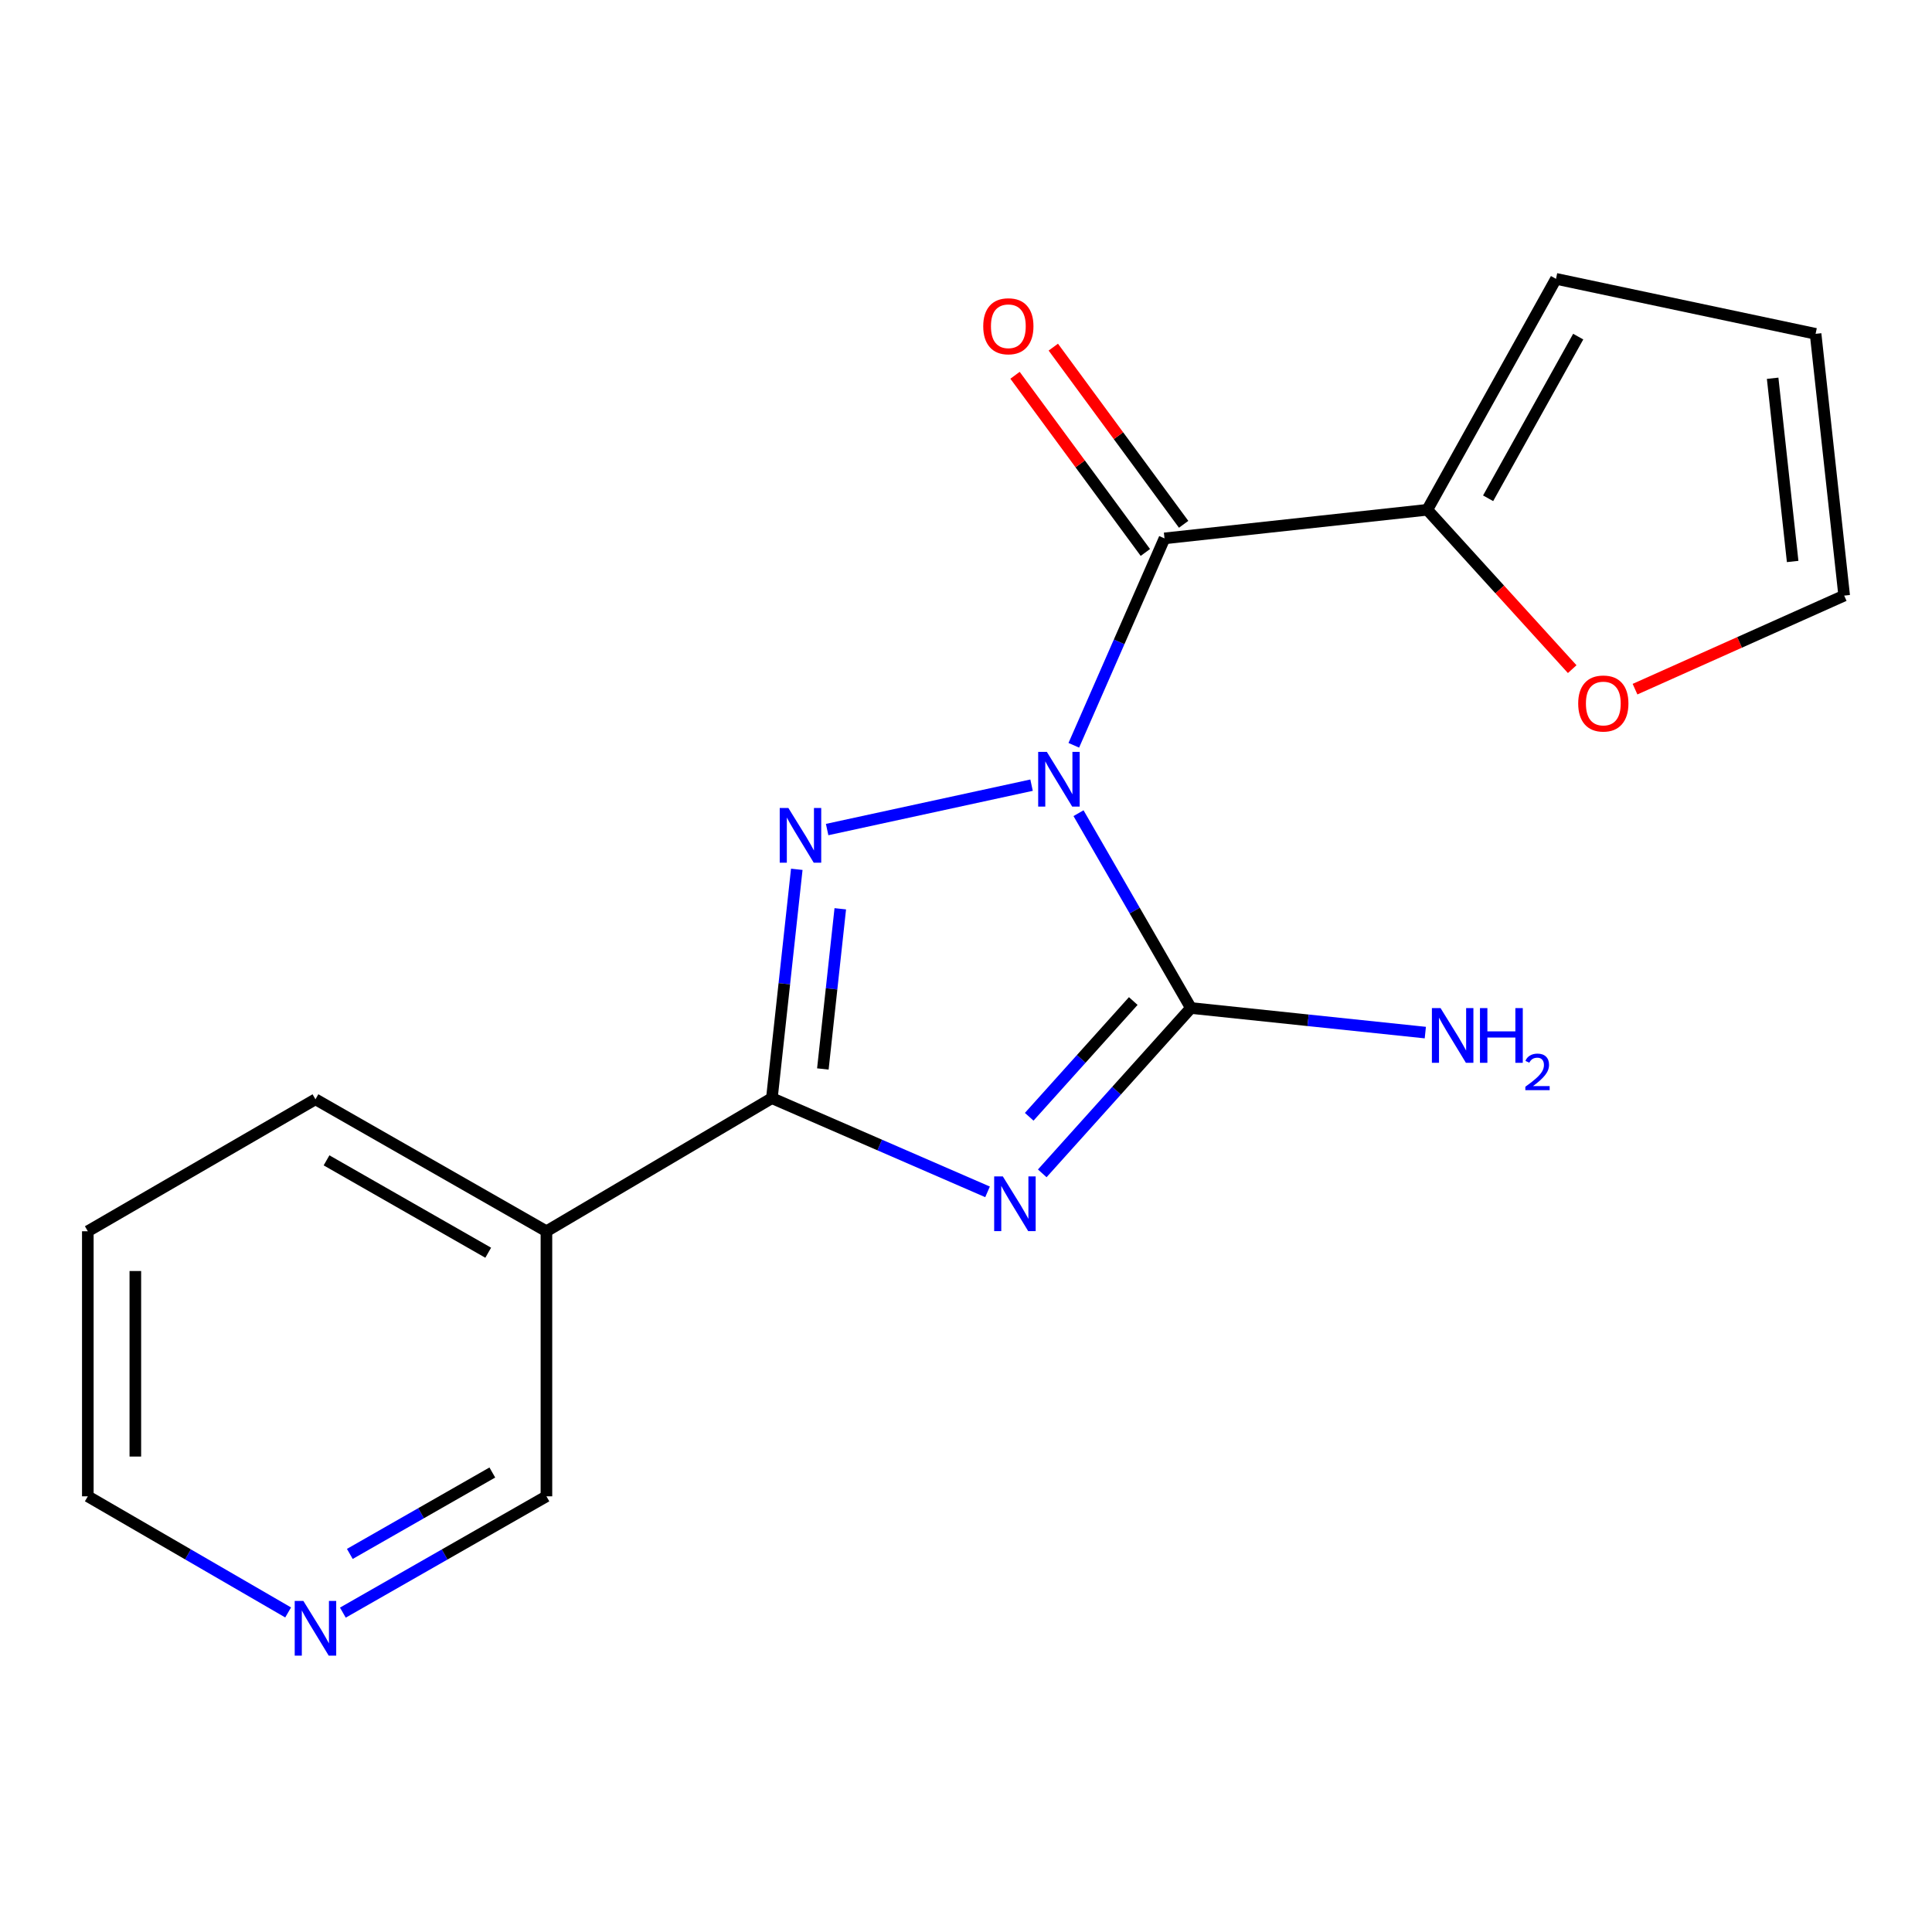<?xml version='1.0' encoding='iso-8859-1'?>
<svg version='1.1' baseProfile='full'
              xmlns='http://www.w3.org/2000/svg'
                      xmlns:rdkit='http://www.rdkit.org/xml'
                      xmlns:xlink='http://www.w3.org/1999/xlink'
                  xml:space='preserve'
width='1000px' height='1000px' viewBox='0 0 1000 1000'>
<!-- END OF HEADER -->
<rect style='opacity:1.0;fill:#FFFFFF;stroke:none' width='1000' height='1000' x='0' y='0'> </rect>
<path class='bond-1' d='M 533.936,406.4 L 428.124,429.378' style='fill:none;fill-rule:evenodd;stroke:#0000FF;stroke-width:6px;stroke-linecap:butt;stroke-linejoin:miter;stroke-opacity:1' />
<path class='bond-2' d='M 558.238,420.902 L 587.323,471.321' style='fill:none;fill-rule:evenodd;stroke:#0000FF;stroke-width:6px;stroke-linecap:butt;stroke-linejoin:miter;stroke-opacity:1' />
<path class='bond-2' d='M 587.323,471.321 L 616.407,521.74' style='fill:none;fill-rule:evenodd;stroke:#000000;stroke-width:6px;stroke-linecap:butt;stroke-linejoin:miter;stroke-opacity:1' />
<path class='bond-4' d='M 555.797,385.761 L 579.27,332.213' style='fill:none;fill-rule:evenodd;stroke:#0000FF;stroke-width:6px;stroke-linecap:butt;stroke-linejoin:miter;stroke-opacity:1' />
<path class='bond-4' d='M 579.27,332.213 L 602.742,278.664' style='fill:none;fill-rule:evenodd;stroke:#000000;stroke-width:6px;stroke-linecap:butt;stroke-linejoin:miter;stroke-opacity:1' />
<path class='bond-0' d='M 539.466,607.325 L 577.937,564.532' style='fill:none;fill-rule:evenodd;stroke:#0000FF;stroke-width:6px;stroke-linecap:butt;stroke-linejoin:miter;stroke-opacity:1' />
<path class='bond-0' d='M 577.937,564.532 L 616.407,521.74' style='fill:none;fill-rule:evenodd;stroke:#000000;stroke-width:6px;stroke-linecap:butt;stroke-linejoin:miter;stroke-opacity:1' />
<path class='bond-0' d='M 532.716,578.044 L 559.645,548.089' style='fill:none;fill-rule:evenodd;stroke:#0000FF;stroke-width:6px;stroke-linecap:butt;stroke-linejoin:miter;stroke-opacity:1' />
<path class='bond-0' d='M 559.645,548.089 L 586.575,518.134' style='fill:none;fill-rule:evenodd;stroke:#000000;stroke-width:6px;stroke-linecap:butt;stroke-linejoin:miter;stroke-opacity:1' />
<path class='bond-18' d='M 511.151,616.905 L 455.339,592.654' style='fill:none;fill-rule:evenodd;stroke:#0000FF;stroke-width:6px;stroke-linecap:butt;stroke-linejoin:miter;stroke-opacity:1' />
<path class='bond-18' d='M 455.339,592.654 L 399.526,568.403' style='fill:none;fill-rule:evenodd;stroke:#000000;stroke-width:6px;stroke-linecap:butt;stroke-linejoin:miter;stroke-opacity:1' />
<path class='bond-3' d='M 412.412,449.955 L 405.969,509.179' style='fill:none;fill-rule:evenodd;stroke:#0000FF;stroke-width:6px;stroke-linecap:butt;stroke-linejoin:miter;stroke-opacity:1' />
<path class='bond-3' d='M 405.969,509.179 L 399.526,568.403' style='fill:none;fill-rule:evenodd;stroke:#000000;stroke-width:6px;stroke-linecap:butt;stroke-linejoin:miter;stroke-opacity:1' />
<path class='bond-3' d='M 434.93,470.383 L 430.42,511.839' style='fill:none;fill-rule:evenodd;stroke:#0000FF;stroke-width:6px;stroke-linecap:butt;stroke-linejoin:miter;stroke-opacity:1' />
<path class='bond-3' d='M 430.42,511.839 L 425.91,553.296' style='fill:none;fill-rule:evenodd;stroke:#000000;stroke-width:6px;stroke-linecap:butt;stroke-linejoin:miter;stroke-opacity:1' />
<path class='bond-9' d='M 616.407,521.74 L 677.075,528.103' style='fill:none;fill-rule:evenodd;stroke:#000000;stroke-width:6px;stroke-linecap:butt;stroke-linejoin:miter;stroke-opacity:1' />
<path class='bond-9' d='M 677.075,528.103 L 737.743,534.467' style='fill:none;fill-rule:evenodd;stroke:#0000FF;stroke-width:6px;stroke-linecap:butt;stroke-linejoin:miter;stroke-opacity:1' />
<path class='bond-6' d='M 399.526,568.403 L 282.832,637.299' style='fill:none;fill-rule:evenodd;stroke:#000000;stroke-width:6px;stroke-linecap:butt;stroke-linejoin:miter;stroke-opacity:1' />
<path class='bond-5' d='M 602.742,278.664 L 738.771,263.865' style='fill:none;fill-rule:evenodd;stroke:#000000;stroke-width:6px;stroke-linecap:butt;stroke-linejoin:miter;stroke-opacity:1' />
<path class='bond-8' d='M 612.649,271.377 L 578.919,225.524' style='fill:none;fill-rule:evenodd;stroke:#000000;stroke-width:6px;stroke-linecap:butt;stroke-linejoin:miter;stroke-opacity:1' />
<path class='bond-8' d='M 578.919,225.524 L 545.19,179.672' style='fill:none;fill-rule:evenodd;stroke:#FF0000;stroke-width:6px;stroke-linecap:butt;stroke-linejoin:miter;stroke-opacity:1' />
<path class='bond-8' d='M 592.836,285.951 L 559.107,240.099' style='fill:none;fill-rule:evenodd;stroke:#000000;stroke-width:6px;stroke-linecap:butt;stroke-linejoin:miter;stroke-opacity:1' />
<path class='bond-8' d='M 559.107,240.099 L 525.377,194.246' style='fill:none;fill-rule:evenodd;stroke:#FF0000;stroke-width:6px;stroke-linecap:butt;stroke-linejoin:miter;stroke-opacity:1' />
<path class='bond-7' d='M 738.771,263.865 L 776.272,305.106' style='fill:none;fill-rule:evenodd;stroke:#000000;stroke-width:6px;stroke-linecap:butt;stroke-linejoin:miter;stroke-opacity:1' />
<path class='bond-7' d='M 776.272,305.106 L 813.772,346.347' style='fill:none;fill-rule:evenodd;stroke:#FF0000;stroke-width:6px;stroke-linecap:butt;stroke-linejoin:miter;stroke-opacity:1' />
<path class='bond-10' d='M 738.771,263.865 L 805.385,144.33' style='fill:none;fill-rule:evenodd;stroke:#000000;stroke-width:6px;stroke-linecap:butt;stroke-linejoin:miter;stroke-opacity:1' />
<path class='bond-10' d='M 770.248,257.908 L 816.878,174.233' style='fill:none;fill-rule:evenodd;stroke:#000000;stroke-width:6px;stroke-linecap:butt;stroke-linejoin:miter;stroke-opacity:1' />
<path class='bond-14' d='M 282.832,637.299 L 282.832,774.49' style='fill:none;fill-rule:evenodd;stroke:#000000;stroke-width:6px;stroke-linecap:butt;stroke-linejoin:miter;stroke-opacity:1' />
<path class='bond-15' d='M 282.832,637.299 L 163.282,568.991' style='fill:none;fill-rule:evenodd;stroke:#000000;stroke-width:6px;stroke-linecap:butt;stroke-linejoin:miter;stroke-opacity:1' />
<path class='bond-15' d='M 252.697,648.409 L 169.013,600.593' style='fill:none;fill-rule:evenodd;stroke:#000000;stroke-width:6px;stroke-linecap:butt;stroke-linejoin:miter;stroke-opacity:1' />
<path class='bond-11' d='M 846.286,356.709 L 900.416,332.492' style='fill:none;fill-rule:evenodd;stroke:#FF0000;stroke-width:6px;stroke-linecap:butt;stroke-linejoin:miter;stroke-opacity:1' />
<path class='bond-11' d='M 900.416,332.492 L 954.545,308.275' style='fill:none;fill-rule:evenodd;stroke:#000000;stroke-width:6px;stroke-linecap:butt;stroke-linejoin:miter;stroke-opacity:1' />
<path class='bond-13' d='M 805.385,144.33 L 939.747,172.792' style='fill:none;fill-rule:evenodd;stroke:#000000;stroke-width:6px;stroke-linecap:butt;stroke-linejoin:miter;stroke-opacity:1' />
<path class='bond-19' d='M 954.545,308.275 L 939.747,172.792' style='fill:none;fill-rule:evenodd;stroke:#000000;stroke-width:6px;stroke-linecap:butt;stroke-linejoin:miter;stroke-opacity:1' />
<path class='bond-19' d='M 927.875,290.623 L 917.516,195.785' style='fill:none;fill-rule:evenodd;stroke:#000000;stroke-width:6px;stroke-linecap:butt;stroke-linejoin:miter;stroke-opacity:1' />
<path class='bond-12' d='M 177.465,834.694 L 230.148,804.592' style='fill:none;fill-rule:evenodd;stroke:#0000FF;stroke-width:6px;stroke-linecap:butt;stroke-linejoin:miter;stroke-opacity:1' />
<path class='bond-12' d='M 230.148,804.592 L 282.832,774.49' style='fill:none;fill-rule:evenodd;stroke:#000000;stroke-width:6px;stroke-linecap:butt;stroke-linejoin:miter;stroke-opacity:1' />
<path class='bond-12' d='M 181.068,804.308 L 217.946,783.236' style='fill:none;fill-rule:evenodd;stroke:#0000FF;stroke-width:6px;stroke-linecap:butt;stroke-linejoin:miter;stroke-opacity:1' />
<path class='bond-12' d='M 217.946,783.236 L 254.825,762.165' style='fill:none;fill-rule:evenodd;stroke:#000000;stroke-width:6px;stroke-linecap:butt;stroke-linejoin:miter;stroke-opacity:1' />
<path class='bond-20' d='M 149.138,834.598 L 97.296,804.544' style='fill:none;fill-rule:evenodd;stroke:#0000FF;stroke-width:6px;stroke-linecap:butt;stroke-linejoin:miter;stroke-opacity:1' />
<path class='bond-20' d='M 97.296,804.544 L 45.455,774.49' style='fill:none;fill-rule:evenodd;stroke:#000000;stroke-width:6px;stroke-linecap:butt;stroke-linejoin:miter;stroke-opacity:1' />
<path class='bond-17' d='M 163.282,568.991 L 45.455,637.299' style='fill:none;fill-rule:evenodd;stroke:#000000;stroke-width:6px;stroke-linecap:butt;stroke-linejoin:miter;stroke-opacity:1' />
<path class='bond-16' d='M 45.455,774.49 L 45.455,637.299' style='fill:none;fill-rule:evenodd;stroke:#000000;stroke-width:6px;stroke-linecap:butt;stroke-linejoin:miter;stroke-opacity:1' />
<path class='bond-16' d='M 70.05,753.911 L 70.05,657.878' style='fill:none;fill-rule:evenodd;stroke:#000000;stroke-width:6px;stroke-linecap:butt;stroke-linejoin:miter;stroke-opacity:1' />
<path  class='atom-0' d='M 541.839 389.164
L 551.119 404.164
Q 552.039 405.644, 553.519 408.324
Q 554.999 411.004, 555.079 411.164
L 555.079 389.164
L 558.839 389.164
L 558.839 417.484
L 554.959 417.484
L 544.999 401.084
Q 543.839 399.164, 542.599 396.964
Q 541.399 394.764, 541.039 394.084
L 541.039 417.484
L 537.359 417.484
L 537.359 389.164
L 541.839 389.164
' fill='#0000FF'/>
<path  class='atom-1' d='M 519.06 608.901
L 528.34 623.901
Q 529.26 625.381, 530.74 628.061
Q 532.22 630.741, 532.3 630.901
L 532.3 608.901
L 536.06 608.901
L 536.06 637.221
L 532.18 637.221
L 522.22 620.821
Q 521.06 618.901, 519.82 616.701
Q 518.62 614.501, 518.26 613.821
L 518.26 637.221
L 514.58 637.221
L 514.58 608.901
L 519.06 608.901
' fill='#0000FF'/>
<path  class='atom-2' d='M 408.064 418.215
L 417.344 433.215
Q 418.264 434.695, 419.744 437.375
Q 421.224 440.055, 421.304 440.215
L 421.304 418.215
L 425.064 418.215
L 425.064 446.535
L 421.184 446.535
L 411.224 430.135
Q 410.064 428.215, 408.824 426.015
Q 407.624 423.815, 407.264 423.135
L 407.264 446.535
L 403.584 446.535
L 403.584 418.215
L 408.064 418.215
' fill='#0000FF'/>
<path  class='atom-8' d='M 816.872 364.133
Q 816.872 357.333, 820.232 353.533
Q 823.592 349.733, 829.872 349.733
Q 836.152 349.733, 839.512 353.533
Q 842.872 357.333, 842.872 364.133
Q 842.872 371.013, 839.472 374.933
Q 836.072 378.813, 829.872 378.813
Q 823.632 378.813, 820.232 374.933
Q 816.872 371.053, 816.872 364.133
M 829.872 375.613
Q 834.192 375.613, 836.512 372.733
Q 838.872 369.813, 838.872 364.133
Q 838.872 358.573, 836.512 355.773
Q 834.192 352.933, 829.872 352.933
Q 825.552 352.933, 823.192 355.733
Q 820.872 358.533, 820.872 364.133
Q 820.872 369.853, 823.192 372.733
Q 825.552 375.613, 829.872 375.613
' fill='#FF0000'/>
<path  class='atom-9' d='M 508.918 168.869
Q 508.918 162.069, 512.278 158.269
Q 515.638 154.469, 521.918 154.469
Q 528.198 154.469, 531.558 158.269
Q 534.918 162.069, 534.918 168.869
Q 534.918 175.749, 531.518 179.669
Q 528.118 183.549, 521.918 183.549
Q 515.678 183.549, 512.278 179.669
Q 508.918 175.789, 508.918 168.869
M 521.918 180.349
Q 526.238 180.349, 528.558 177.469
Q 530.918 174.549, 530.918 168.869
Q 530.918 163.309, 528.558 160.509
Q 526.238 157.669, 521.918 157.669
Q 517.598 157.669, 515.238 160.469
Q 512.918 163.269, 512.918 168.869
Q 512.918 174.589, 515.238 177.469
Q 517.598 180.349, 521.918 180.349
' fill='#FF0000'/>
<path  class='atom-10' d='M 745.629 521.791
L 754.909 536.791
Q 755.829 538.271, 757.309 540.951
Q 758.789 543.631, 758.869 543.791
L 758.869 521.791
L 762.629 521.791
L 762.629 550.111
L 758.749 550.111
L 748.789 533.711
Q 747.629 531.791, 746.389 529.591
Q 745.189 527.391, 744.829 526.711
L 744.829 550.111
L 741.149 550.111
L 741.149 521.791
L 745.629 521.791
' fill='#0000FF'/>
<path  class='atom-10' d='M 766.029 521.791
L 769.869 521.791
L 769.869 533.831
L 784.349 533.831
L 784.349 521.791
L 788.189 521.791
L 788.189 550.111
L 784.349 550.111
L 784.349 537.031
L 769.869 537.031
L 769.869 550.111
L 766.029 550.111
L 766.029 521.791
' fill='#0000FF'/>
<path  class='atom-10' d='M 789.562 549.117
Q 790.248 547.348, 791.885 546.371
Q 793.522 545.368, 795.792 545.368
Q 798.617 545.368, 800.201 546.899
Q 801.785 548.431, 801.785 551.15
Q 801.785 553.922, 799.726 556.509
Q 797.693 559.096, 793.469 562.159
L 802.102 562.159
L 802.102 564.271
L 789.509 564.271
L 789.509 562.502
Q 792.994 560.02, 795.053 558.172
Q 797.139 556.324, 798.142 554.661
Q 799.145 552.998, 799.145 551.282
Q 799.145 549.487, 798.247 548.483
Q 797.35 547.48, 795.792 547.48
Q 794.287 547.48, 793.284 548.087
Q 792.281 548.695, 791.568 550.041
L 789.562 549.117
' fill='#0000FF'/>
<path  class='atom-13' d='M 157.022 828.638
L 166.302 843.638
Q 167.222 845.118, 168.702 847.798
Q 170.182 850.478, 170.262 850.638
L 170.262 828.638
L 174.022 828.638
L 174.022 856.958
L 170.142 856.958
L 160.182 840.558
Q 159.022 838.638, 157.782 836.438
Q 156.582 834.238, 156.222 833.558
L 156.222 856.958
L 152.542 856.958
L 152.542 828.638
L 157.022 828.638
' fill='#0000FF'/>
</svg>
